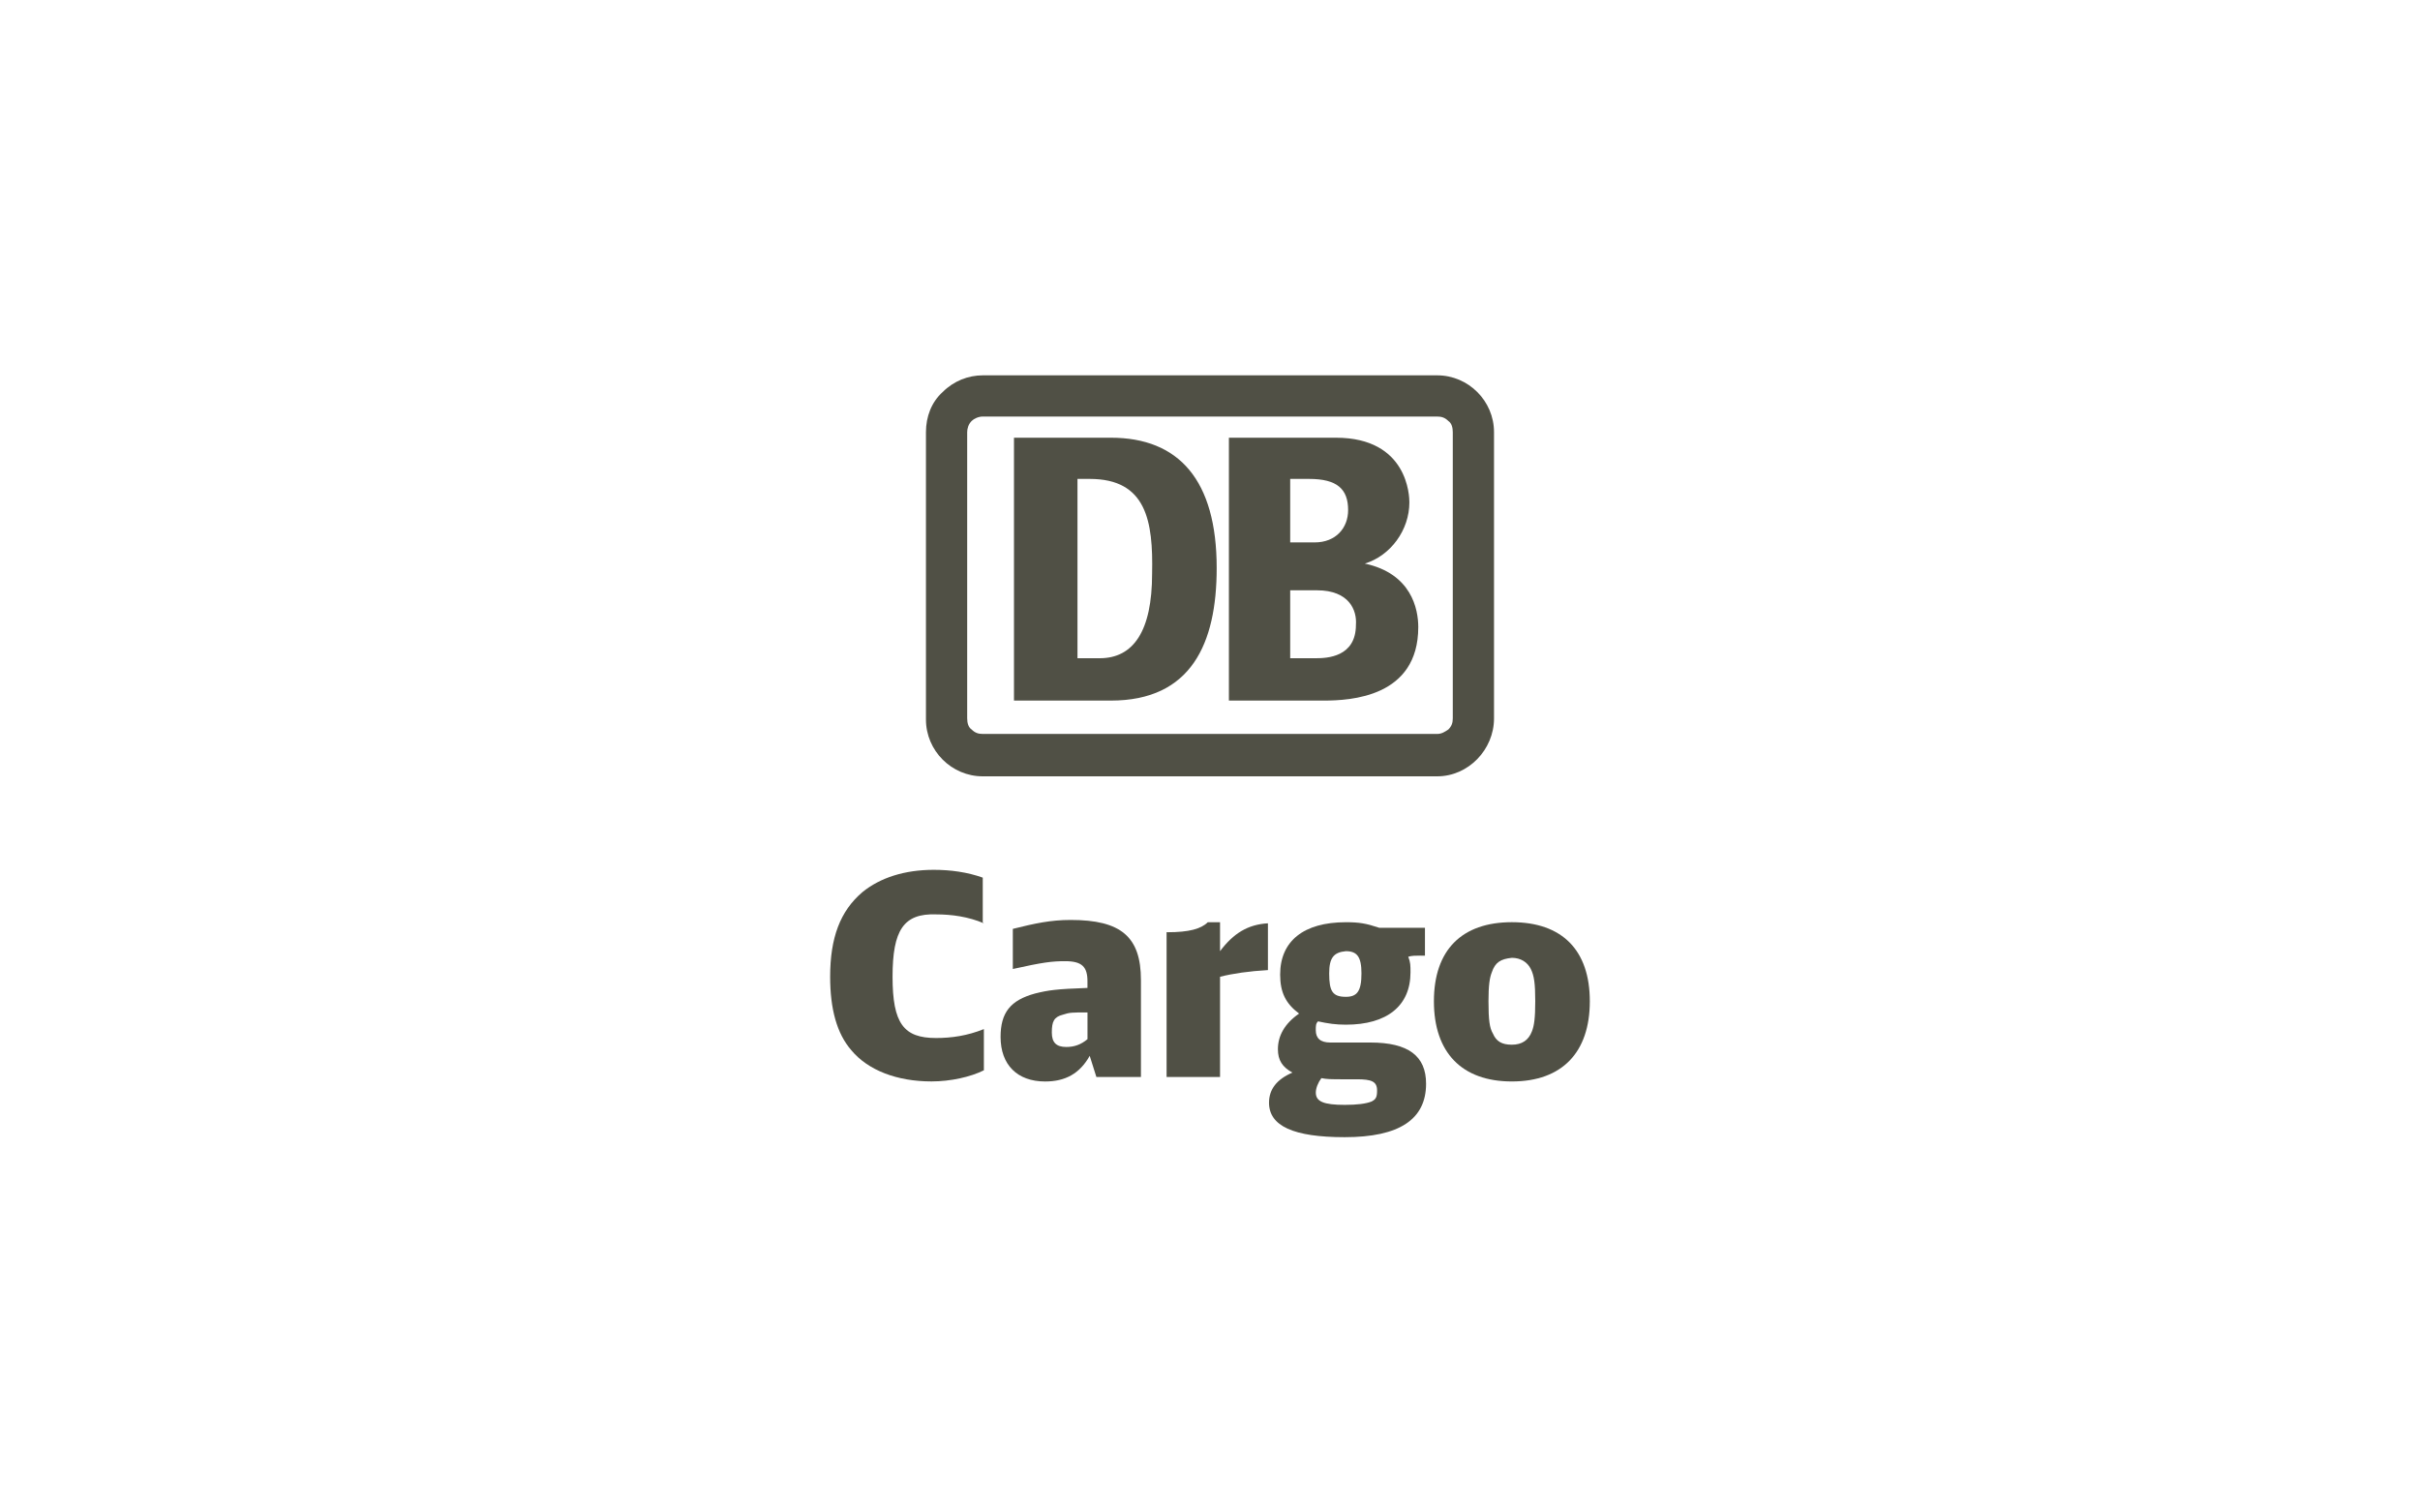 <?xml version="1.0" encoding="UTF-8"?><svg id="Ebene_2" xmlns="http://www.w3.org/2000/svg" viewBox="0 0 800 500"><defs><style>.cls-1{fill:none;}.cls-2{fill:#505045;}.cls-3{isolation:isolate;}</style></defs><g id="Ebene_1-2"><rect class="cls-1" width="800" height="500"/><g><path class="cls-2" d="M432.77,158.32h-6.26v20.99h8.1c7,0,11.05-4.79,11.05-10.68,0-7-3.68-10.31-12.89-10.31Zm2.58,36.82h-8.84v22.46h8.47c3.68,0,13.26-.37,13.26-11.05,.37-4.79-2.21-11.41-12.89-11.41Zm-75.11-36.82h-4.05v59.28h7.36c11.05,0,17.31-8.84,17.31-27.98,.37-17.31-1.84-31.3-20.62-31.3Zm81.37-13.62c23.93,0,24.3,19.51,24.3,21.36,0,9.21-6.26,17.67-14.73,20.25,15.46,3.31,17.67,15.1,17.67,20.99,0,23.2-22.46,24.3-31.3,24.3h-31.3v-86.9h35.35Zm-74.38,0c22.46,0,34.98,13.99,34.98,43.08,0,25.04-8.47,43.82-34.98,43.82h-32.03v-86.9h32.03Zm107.88-7h-150.23c-1.47,0-2.95,.74-3.68,1.47-1.1,1.1-1.47,2.58-1.47,3.68v94.63c0,1.47,.37,2.95,1.47,3.68,1.1,1.1,2.21,1.47,3.68,1.47h150.23c1.47,0,2.58-.74,3.68-1.47,1.1-1.1,1.47-2.21,1.47-3.68v-94.63c0-1.47-.37-2.95-1.47-3.68-1.1-1.1-2.21-1.47-3.68-1.47Zm0-13.62c10.31,0,18.78,8.47,18.78,18.78v94.63c0,10.31-8.47,19.15-18.78,19.15h-150.23c-10.31,0-18.78-8.47-18.78-18.78v-95c0-5.15,1.84-9.94,5.52-13.26,3.68-3.68,8.47-5.52,13.26-5.52h150.23Z"/><g class="cls-3"><path class="cls-2" d="M325.25,305.23c-5.15-2.21-10.68-2.95-15.83-2.95-10.68-.37-14.36,5.15-14.36,20.62s3.68,20.25,14.36,20.25c5.15,0,10.31-.74,15.83-2.95v13.62c-4.42,2.21-11.05,3.68-17.31,3.68-11.41,0-20.99-3.68-26.51-10.31-4.79-5.52-7-13.62-7-24.3,0-12.89,3.31-21.72,10.68-27.98,5.89-4.79,13.99-7.36,23.57-7.36,5.52,0,11.05,.74,16.2,2.58v15.1h.37Z"/><path class="cls-2" d="M360.23,349.05c-3.31,5.89-8.1,8.47-14.73,8.47-9.21,0-14.73-5.52-14.73-14.73,0-8.1,3.31-12.15,11.41-14.36,4.42-1.1,7-1.47,17.31-1.84v-2.21c0-4.79-1.84-6.63-7.36-6.63-4.42,0-7.36,.37-17.31,2.58v-13.26c7.36-1.84,12.52-2.95,19.15-2.95,16.57,0,23.2,5.52,23.2,19.88v32.03h-14.73l-2.21-7Zm-.74-14.36c-5.15,0-5.89,0-8.1,.74-2.95,.74-3.68,2.21-3.68,5.89,0,3.31,1.47,4.79,4.79,4.79,2.58,0,4.79-.74,7-2.58,0,0,0-8.84,0-8.84Z"/><path class="cls-2" d="M386.01,308.18c7,0,11.05-1.1,13.26-3.31h4.05v9.57c4.42-5.89,9.21-8.84,15.83-9.21v15.46c-6.26,.37-11.41,1.1-15.83,2.21v33.14h-17.67v-47.87h.37Z"/><path class="cls-2" d="M469.59,315.91c-1.47,0-2.95,0-4.05,.37,.74,1.84,.74,2.95,.74,5.15,0,11.05-7.73,17.31-21.36,17.31-3.31,0-5.89-.37-9.21-1.1-.74,.74-.74,1.47-.74,2.95,0,2.58,1.47,4.05,4.79,4.05h13.26c12.52,0,18.41,4.42,18.41,13.62,0,11.78-8.84,17.67-26.88,17.67-16.94,0-25.04-3.68-25.04-11.41,0-4.42,2.58-7.73,7.73-9.94-3.31-1.84-4.79-4.05-4.79-7.73,0-4.42,2.21-8.47,7-11.78-4.42-3.31-6.26-7-6.26-12.89,0-11.05,7.73-17.31,21.72-17.31,4.42,0,6.63,.37,11.05,1.84h15.1v9.21s-1.47,0-1.47,0Zm-26.51,40.87c-2.95,0-4.42,0-6.26-.37-1.1,1.47-1.84,3.31-1.84,4.79,0,2.95,2.58,4.05,9.57,4.05,4.05,0,7-.37,8.84-1.1,1.47-.74,1.84-1.47,1.84-3.68,0-2.95-1.84-3.68-6.63-3.68,0,0-5.52,0-5.52,0Zm-3.68-34.98c0,5.89,1.1,7.73,5.52,7.73,3.68,0,5.15-1.84,5.15-7.73,0-5.52-1.47-7.36-5.15-7.36-4.05,.37-5.52,2.21-5.52,7.36Z"/><path class="cls-2" d="M525.56,331c0,16.94-9.21,26.51-25.77,26.51s-25.77-9.57-25.77-26.51,9.21-26.14,25.77-26.14c16.57,0,25.77,9.21,25.77,26.14Zm-32.4-9.57c-.74,1.84-1.1,4.42-1.1,9.57,0,6.26,.37,8.84,1.47,10.68,1.1,2.58,2.95,3.68,6.26,3.68s5.52-1.47,6.63-4.42c.74-1.84,1.1-4.42,1.1-9.94,0-5.89-.37-8.47-1.47-10.68-1.1-2.21-3.31-3.68-6.26-3.68-3.68,.37-5.52,1.47-6.63,4.79Z"/></g></g></g></svg>